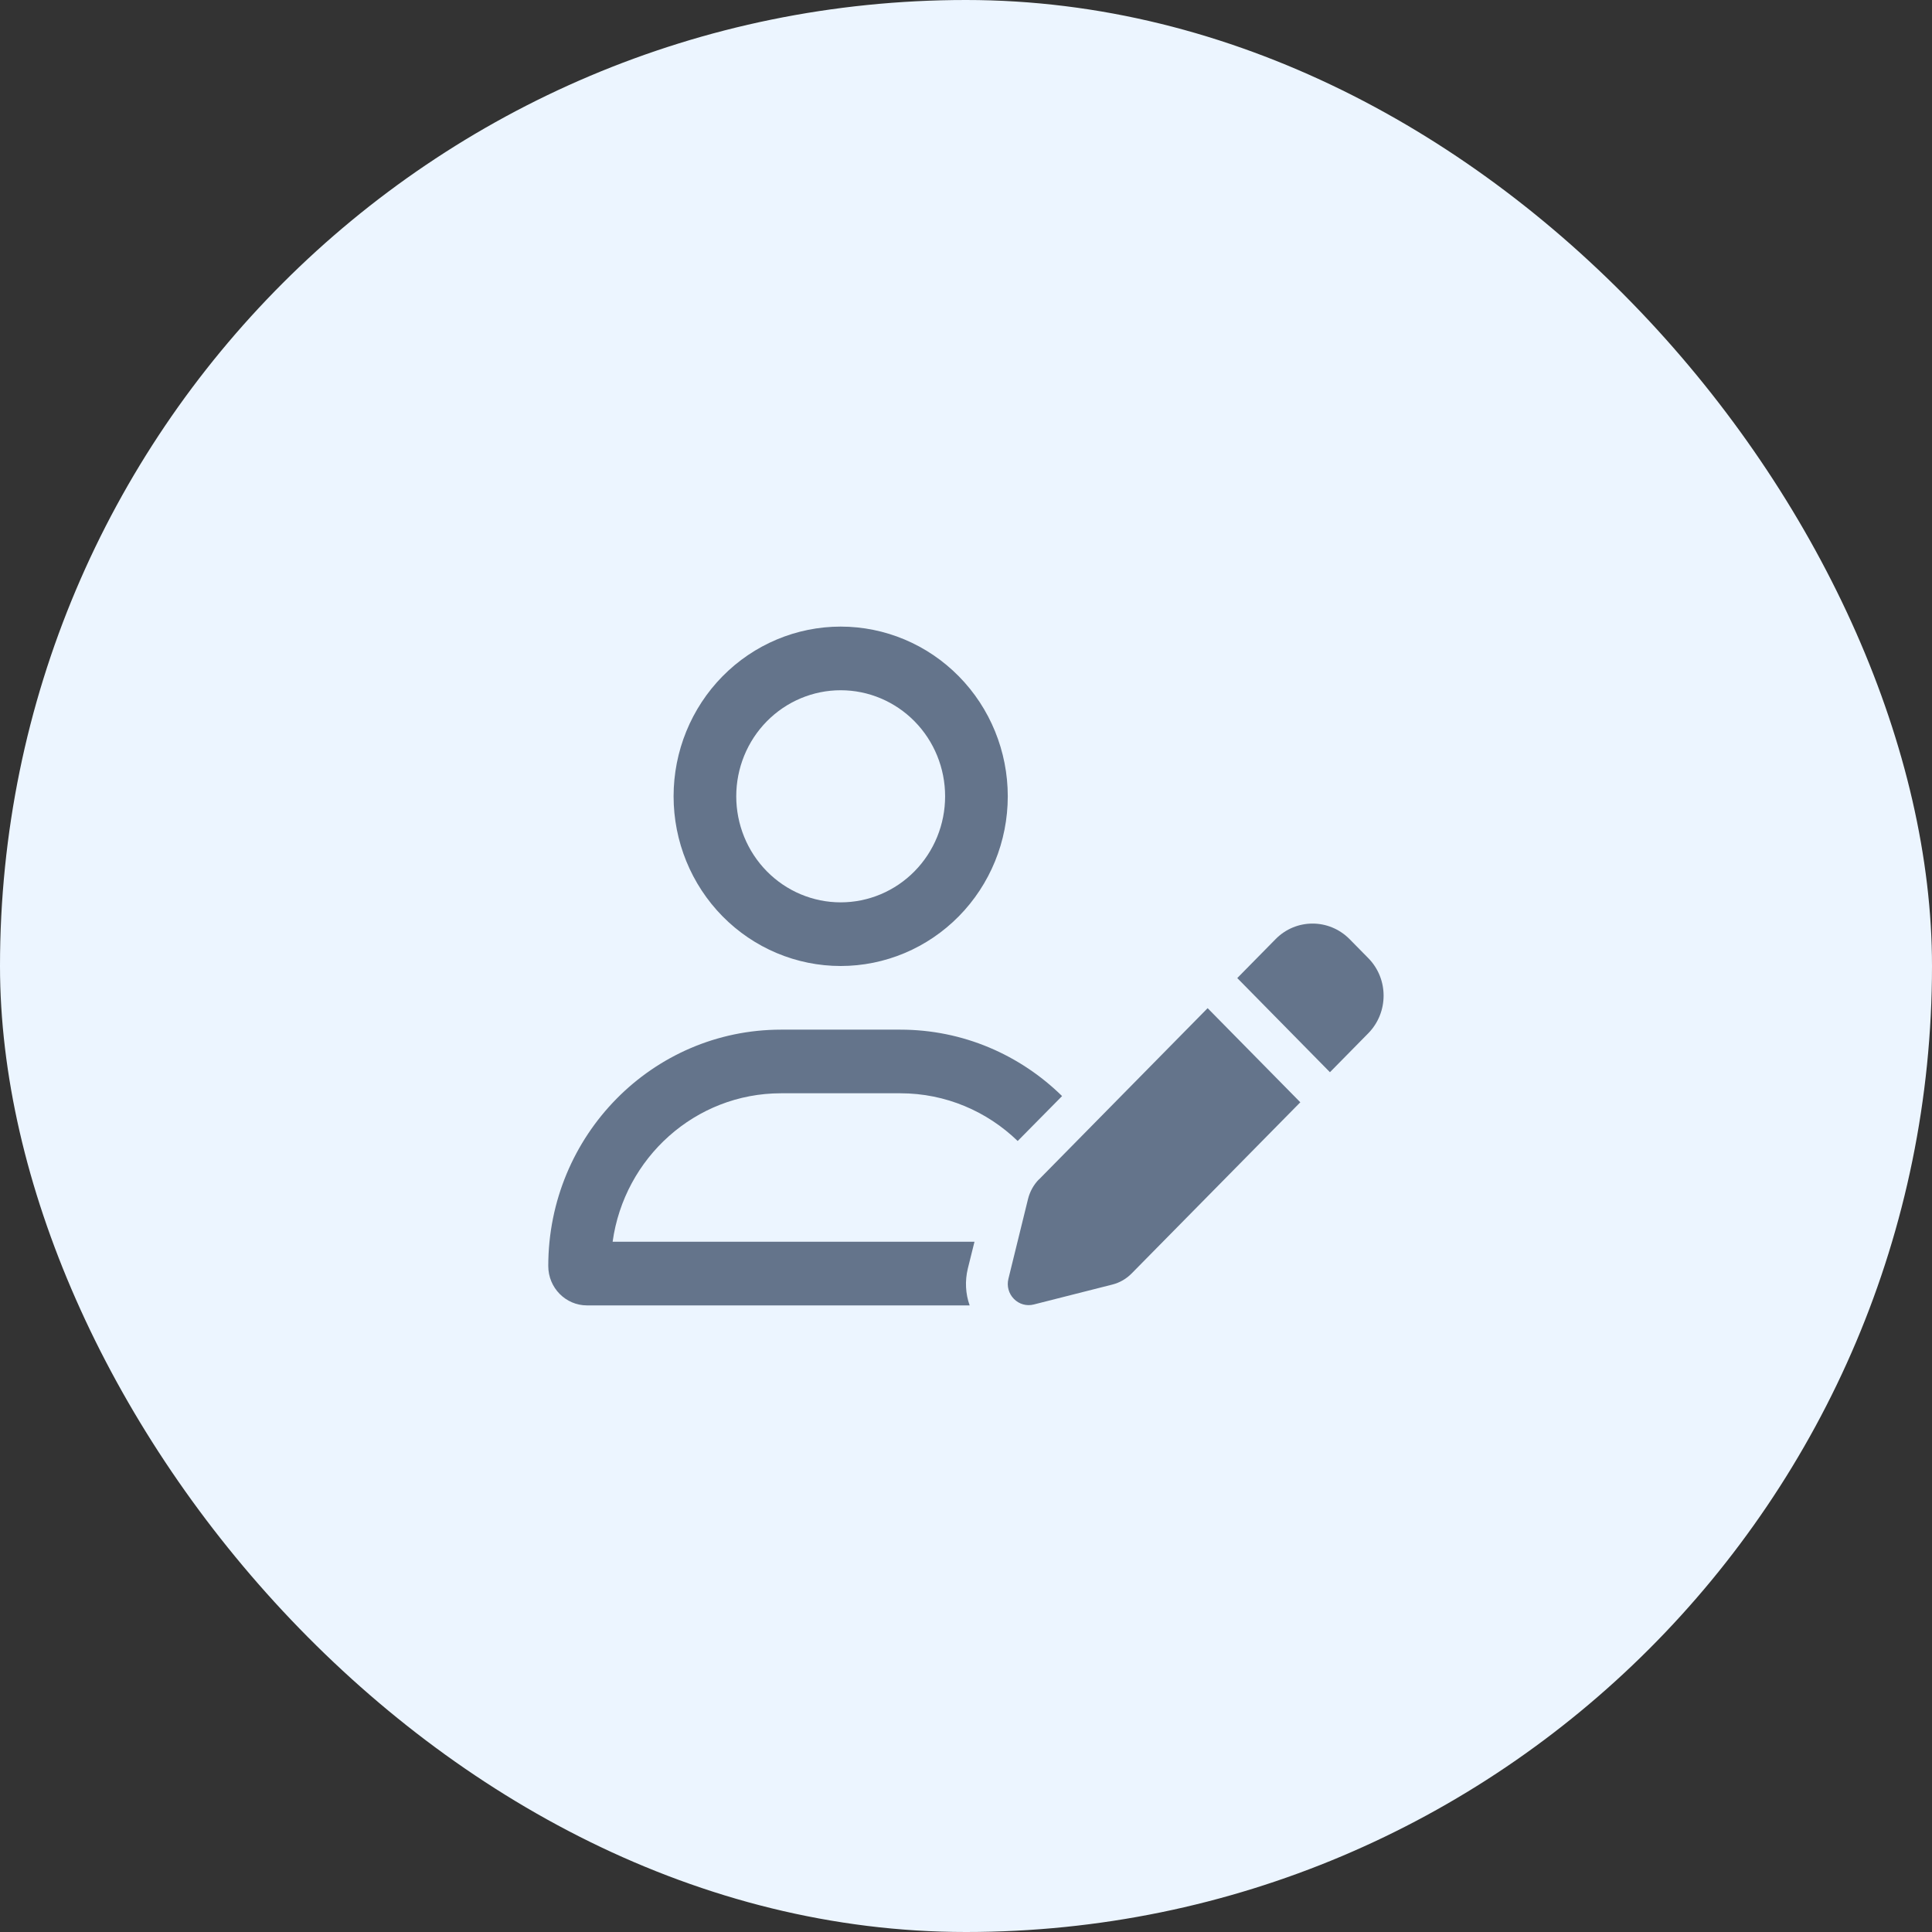 <svg width="74" height="74" viewBox="0 0 74 74" fill="none" xmlns="http://www.w3.org/2000/svg"><rect x="0" y="0" width="74" height="74" fill="#333333" stroke="none"/> <rect width="74" height="74" rx="37" fill="#ECF5FF"/> <g clip-path="url(#clip0_4649_5122)"> <path d="M32.2 34.562C33.261 34.562 34.278 34.135 35.028 33.373C35.779 32.611 36.2 31.577 36.2 30.5C36.2 29.423 35.779 28.389 35.028 27.627C34.278 26.866 33.261 26.438 32.2 26.438C31.139 26.438 30.122 26.866 29.372 27.627C28.621 28.389 28.2 29.423 28.2 30.5C28.2 31.577 28.621 32.611 29.372 33.373C30.122 34.135 31.139 34.562 32.2 34.562ZM32.2 24C33.897 24 35.525 24.685 36.725 25.904C37.926 27.123 38.6 28.776 38.6 30.5C38.6 32.224 37.926 33.877 36.725 35.096C35.525 36.315 33.897 37 32.2 37C30.503 37 28.875 36.315 27.674 35.096C26.474 33.877 25.8 32.224 25.8 30.5C25.8 28.776 26.474 27.123 27.674 25.904C28.875 24.685 30.503 24 32.2 24ZM23.465 47.562H37.325L37.07 48.588C36.955 49.066 36.98 49.553 37.14 50H22.485C21.665 50 21 49.325 21 48.492C21 43.49 24.99 39.438 29.915 39.438H32.2H34.485C36.89 39.438 39.075 40.407 40.68 41.982L38.98 43.703C37.81 42.571 36.225 41.875 34.485 41.875H29.915C26.63 41.875 23.91 44.348 23.465 47.562ZM51.69 35.969L52.41 36.7C53.19 37.493 53.19 38.777 52.41 39.575L50.94 41.068L47.39 37.462L48.86 35.969C49.64 35.177 50.905 35.177 51.69 35.969ZM39.795 45.176L46.255 38.615L49.805 42.22L43.345 48.776C43.14 48.984 42.885 49.132 42.6 49.203L39.595 49.965C39.32 50.035 39.035 49.954 38.835 49.751C38.635 49.548 38.555 49.259 38.625 48.979L39.375 45.927C39.445 45.643 39.59 45.379 39.795 45.171V45.176Z" fill="#64748B"/> </g> <defs> <clipPath id="clip0_4649_5122"> <rect width="32" height="26" fill="white" transform="translate(21 24)"/> </clipPath> </defs> </svg>
